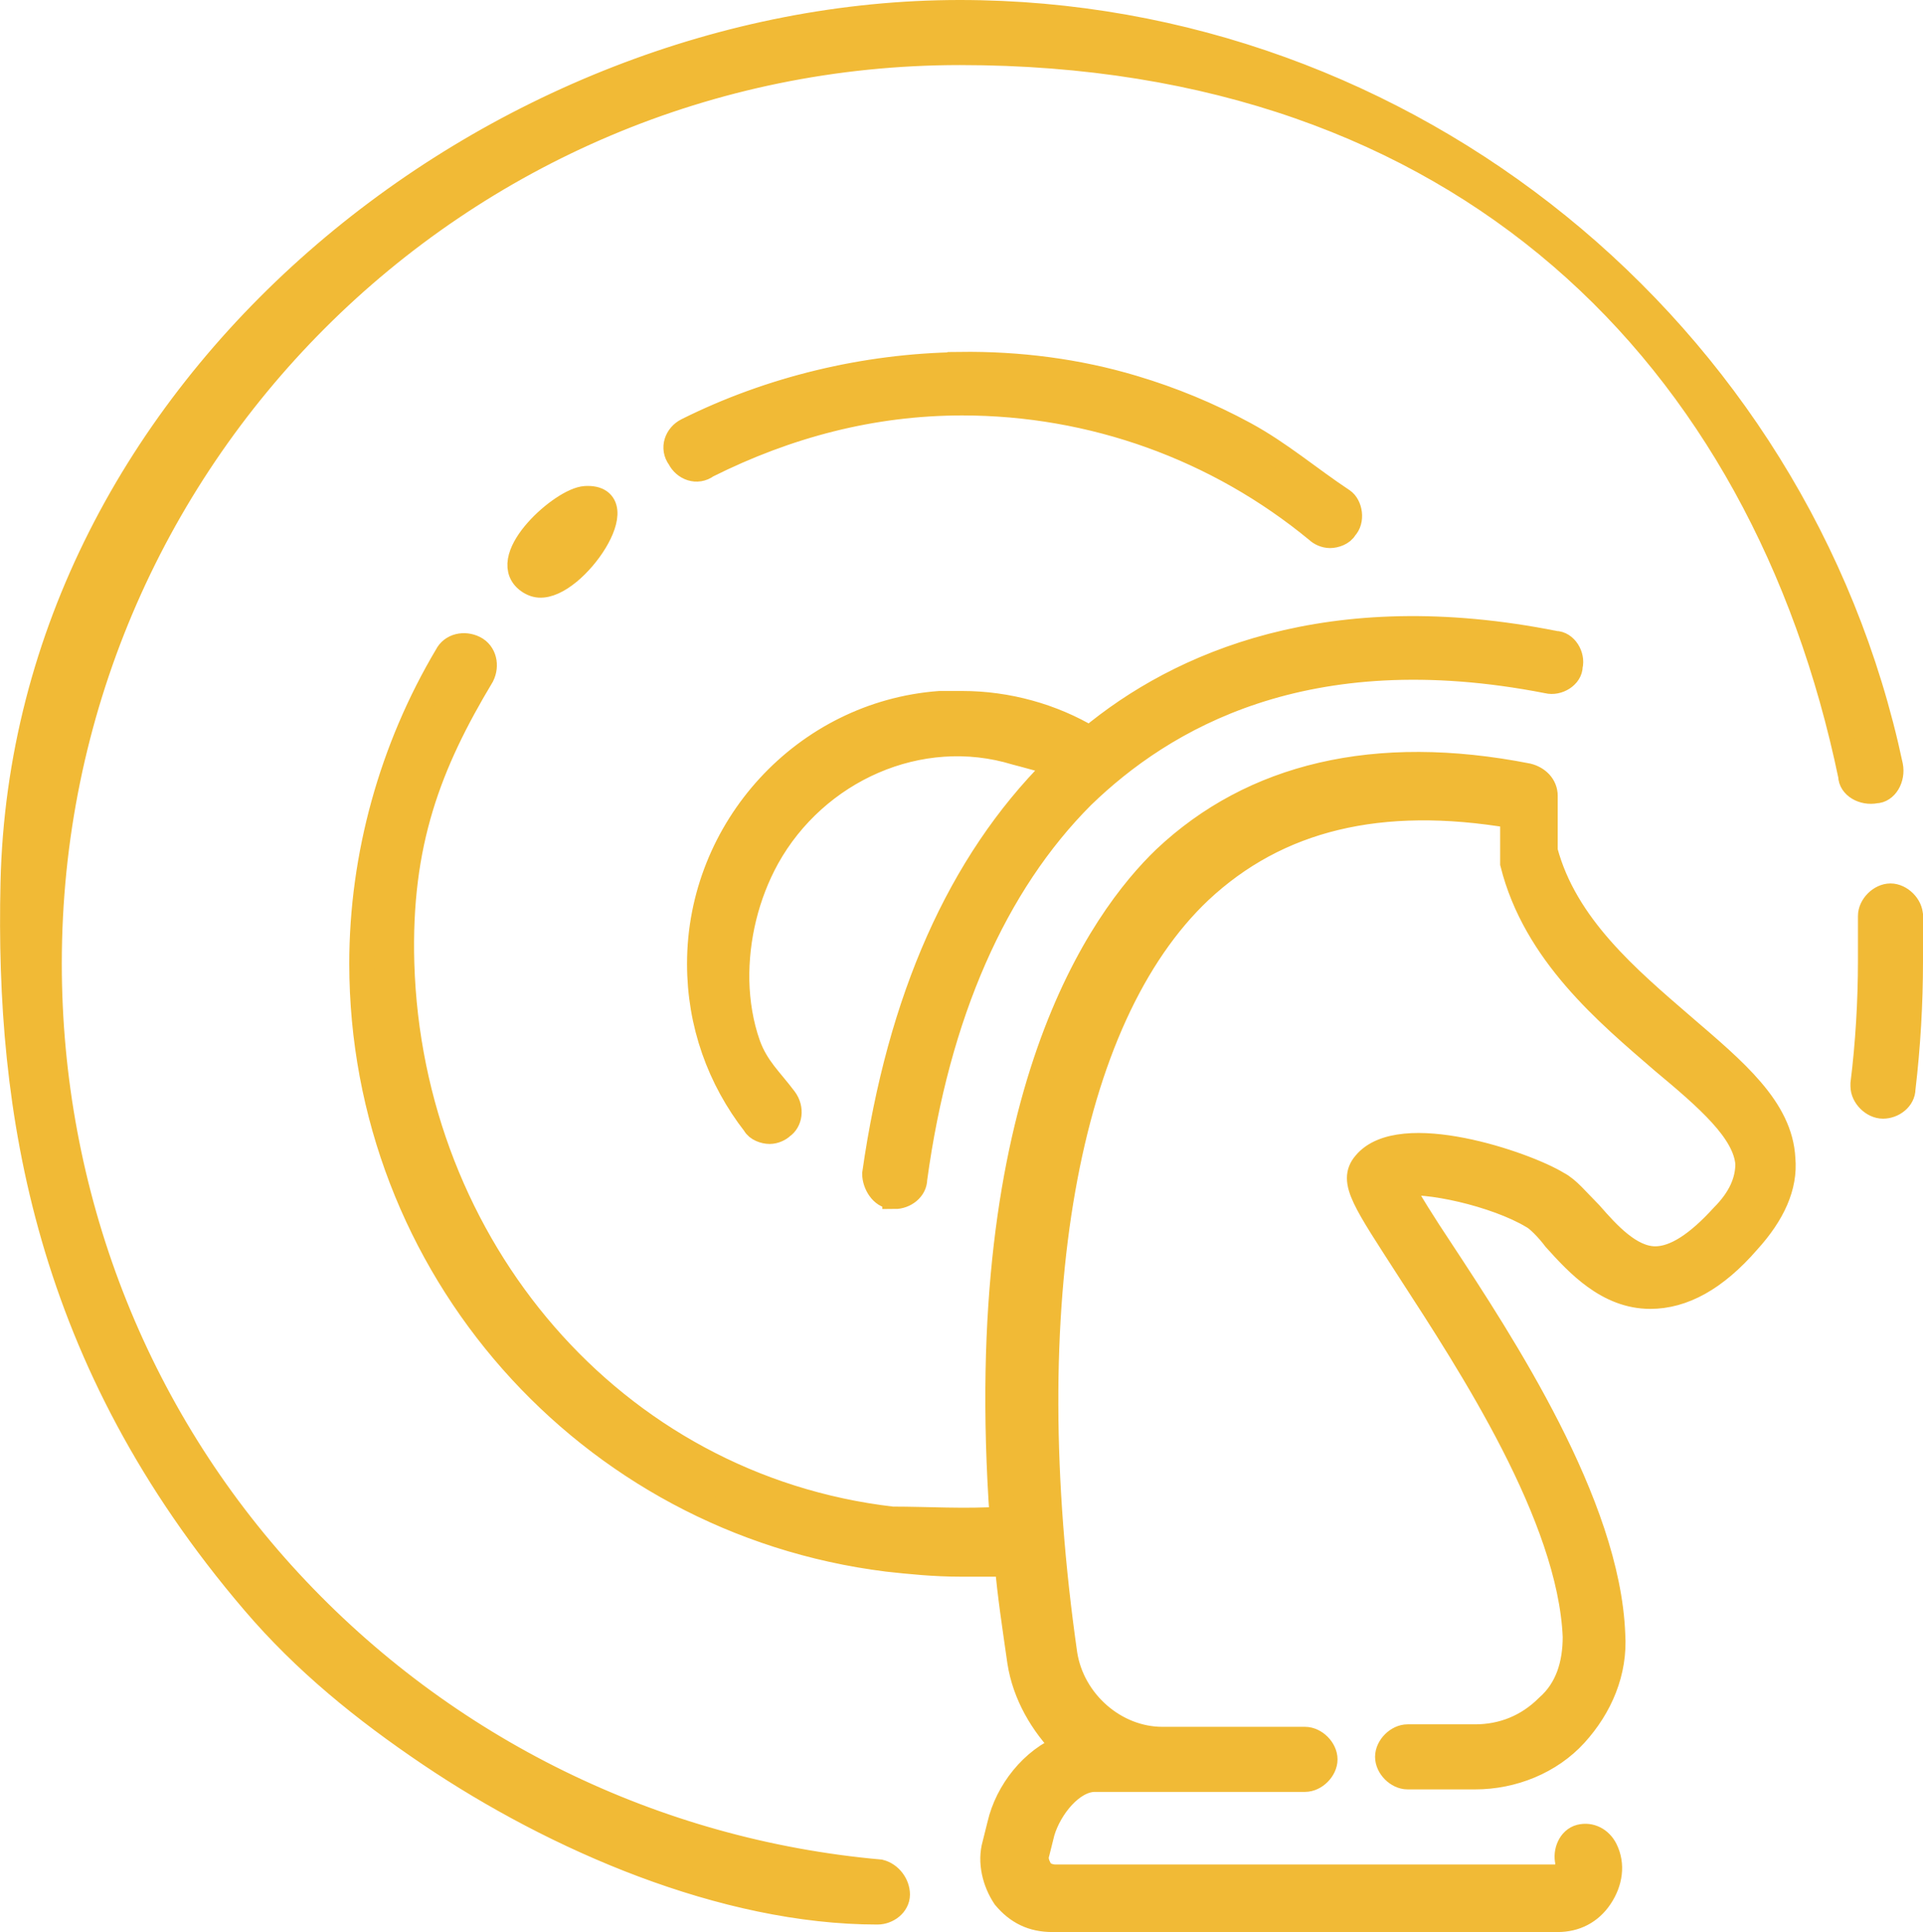<?xml version="1.0" encoding="UTF-8"?>
<svg id="Layer_2" data-name="Layer 2" xmlns="http://www.w3.org/2000/svg" viewBox="0 0 76.86 77.2">
  <defs>
    <style>
      .cls-1 {
        fill: #f1ba36;
        stroke: #f1ba36;
      }
    </style>
  </defs>
  <g id="Layer_1-2" data-name="Layer 1">
    <path class="cls-1" d="M35.76,47.8h-.1c-.4,0-.7-.5-.7-.9,1-7,3.4-12.4,7.2-16.2l.1-.1c-.01-.12-1.51-.49-1.65-.53-3.86-1.18-8.01.71-9.95,4.2-.82,1.49-1.24,3.22-1.21,4.92.02.87.16,1.74.45,2.56.34.93.89,1.4,1.46,2.16.3.4.2.9-.1,1.1-.1.1-.3.2-.5.2s-.5-.1-.6-.3c-1.4-1.8-2.2-4-2.2-6.4,0-5.4,4.2-10,9.6-10.4h.9c1.8,0,3.6.5,5.1,1.4,3.6-3,9.6-5.6,18.6-3.8.4,0,.7.5.6.9,0,.4-.5.7-.9.6-9.7-1.9-15.4,1.5-18.6,4.6-3.5,3.5-5.8,8.7-6.7,15.3,0,.4-.4.7-.8.7ZM21.55,23.38c1.42.1,3.9-3.58,1.85-3.46-.92.05-3.46,2.32-2.34,3.25.16.13.33.2.49.21ZM67.26,41c-2.2-1.9-4.7-4-5.5-7v-2.2c0-.4-.3-.7-.7-.8-6.1-1.2-11,0-14.5,3.3-2.5,2.4-7.7,9.5-6.5,26.4-1.5.1-3,0-4.4,0-11.2-1.3-19.26-10.91-19.6-22.2-.14-4.83,1.1-8,3.2-11.5.2-.4.1-.9-.3-1.1s-.9-.1-1.1.3c-2.2,3.7-3.4,8-3.4,12.3,0,12.1,9,22.3,21,23.8.9.1,1.9.2,2.9.2h1.9c.1,1.2.3,2.5.5,3.9.2,1.3.9,2.5,1.8,3.4-1.3.5-2.3,1.8-2.6,3.1l-.2.8c-.2.7,0,1.5.4,2.1.5.6,1.1.9,1.9.9h20.2c.7,0,1.3-.3,1.7-.9s.5-1.3.2-1.9c-.2-.4-.6-.6-1-.5s-.6.6-.5,1v.4s-.2.2-.3.2h-20.2c-.2,0-.5-.1-.6-.3-.1-.2-.2-.4-.1-.7l.2-.8c.3-1,1.2-2.1,2.1-2.1h8.4c.4,0,.8-.4.8-.8s-.4-.8-.8-.8h-5.7c-1.9,0-3.6-1.5-3.9-3.4-2-14,0-25.4,5.4-30.5,3.1-2.9,7.2-3.9,12.5-3v1.9c.9,3.6,3.8,6,6,7.9,1.8,1.5,3.3,2.8,3.4,4.1,0,.7-.3,1.4-1,2.1-1,1.1-1.9,1.7-2.7,1.7h0c-1,0-1.9-1-2.6-1.8-.5-.5-.9-1-1.3-1.2-1.3-.8-6.3-2.5-7.7-.8-.6.7,0,1.5,1.8,4.3,2.4,3.7,6.4,9.8,6.6,14.6,0,1.1-.3,2.1-1.1,2.8-.8.8-1.8,1.2-2.9,1.2h-2.7c-.4,0-.8.4-.8.8s.4.8.8.8h2.7c1.5,0,3-.6,4-1.7,1-1.1,1.6-2.5,1.5-4-.2-5.2-4.4-11.6-6.9-15.4-.6-.9-1.3-2-1.6-2.6,1-.2,3.8.4,5.3,1.3.2.1.6.5.9.9.9,1,2.1,2.3,3.8,2.3h0c1.3,0,2.6-.7,3.9-2.2,1-1.1,1.5-2.2,1.4-3.3-.1-2-1.9-3.5-4-5.3ZM76.36,36.6c0-.4-.4-.8-.8-.8s-.8.4-.8.8v1.8c0,1.6-.1,3.3-.3,4.9v.1c0,.4.4.8.8.8s.8-.3.8-.7c.2-1.7.3-3.4.3-5.1v-1.9.1ZM74.96,31.6c.4,0,.7-.5.6-1C71.86,13.2,56.26.5,38.36.5c-18.54,0-37.39,14.89-37.84,34.78-.21,9.11,1.34,19.05,9.63,28.74,2.02,2.37,4.4,4.3,7.04,6.08,5,3.37,11.73,6.3,17.88,6.3.4,0,.8-.3.8-.7s-.3-.8-.7-.9c-9-.8-17.4-4.9-23.6-11.6-6.2-6.7-9.6-15.5-9.6-24.7,0-20.1,16.3-36.4,36.4-36.4s32.1,12.1,35.6,28.9c0,.4.5.7,1,.6ZM38.36,14.57c-3.78.05-7.58.97-10.9,2.63-.4.2-.6.7-.3,1.1.2.4.7.6,1.1.3,3.2-1.6,6.6-2.5,10.2-2.5,5.2,0,10.2,1.8,14.2,5.1.1.1.3.2.5.2s.5-.1.6-.3c.3-.3.2-.9-.1-1.1-1.33-.88-2.5-1.89-3.92-2.66s-2.9-1.38-4.44-1.84c-2.23-.67-4.58-.97-6.94-.94Z"/>
  </g>
</svg>